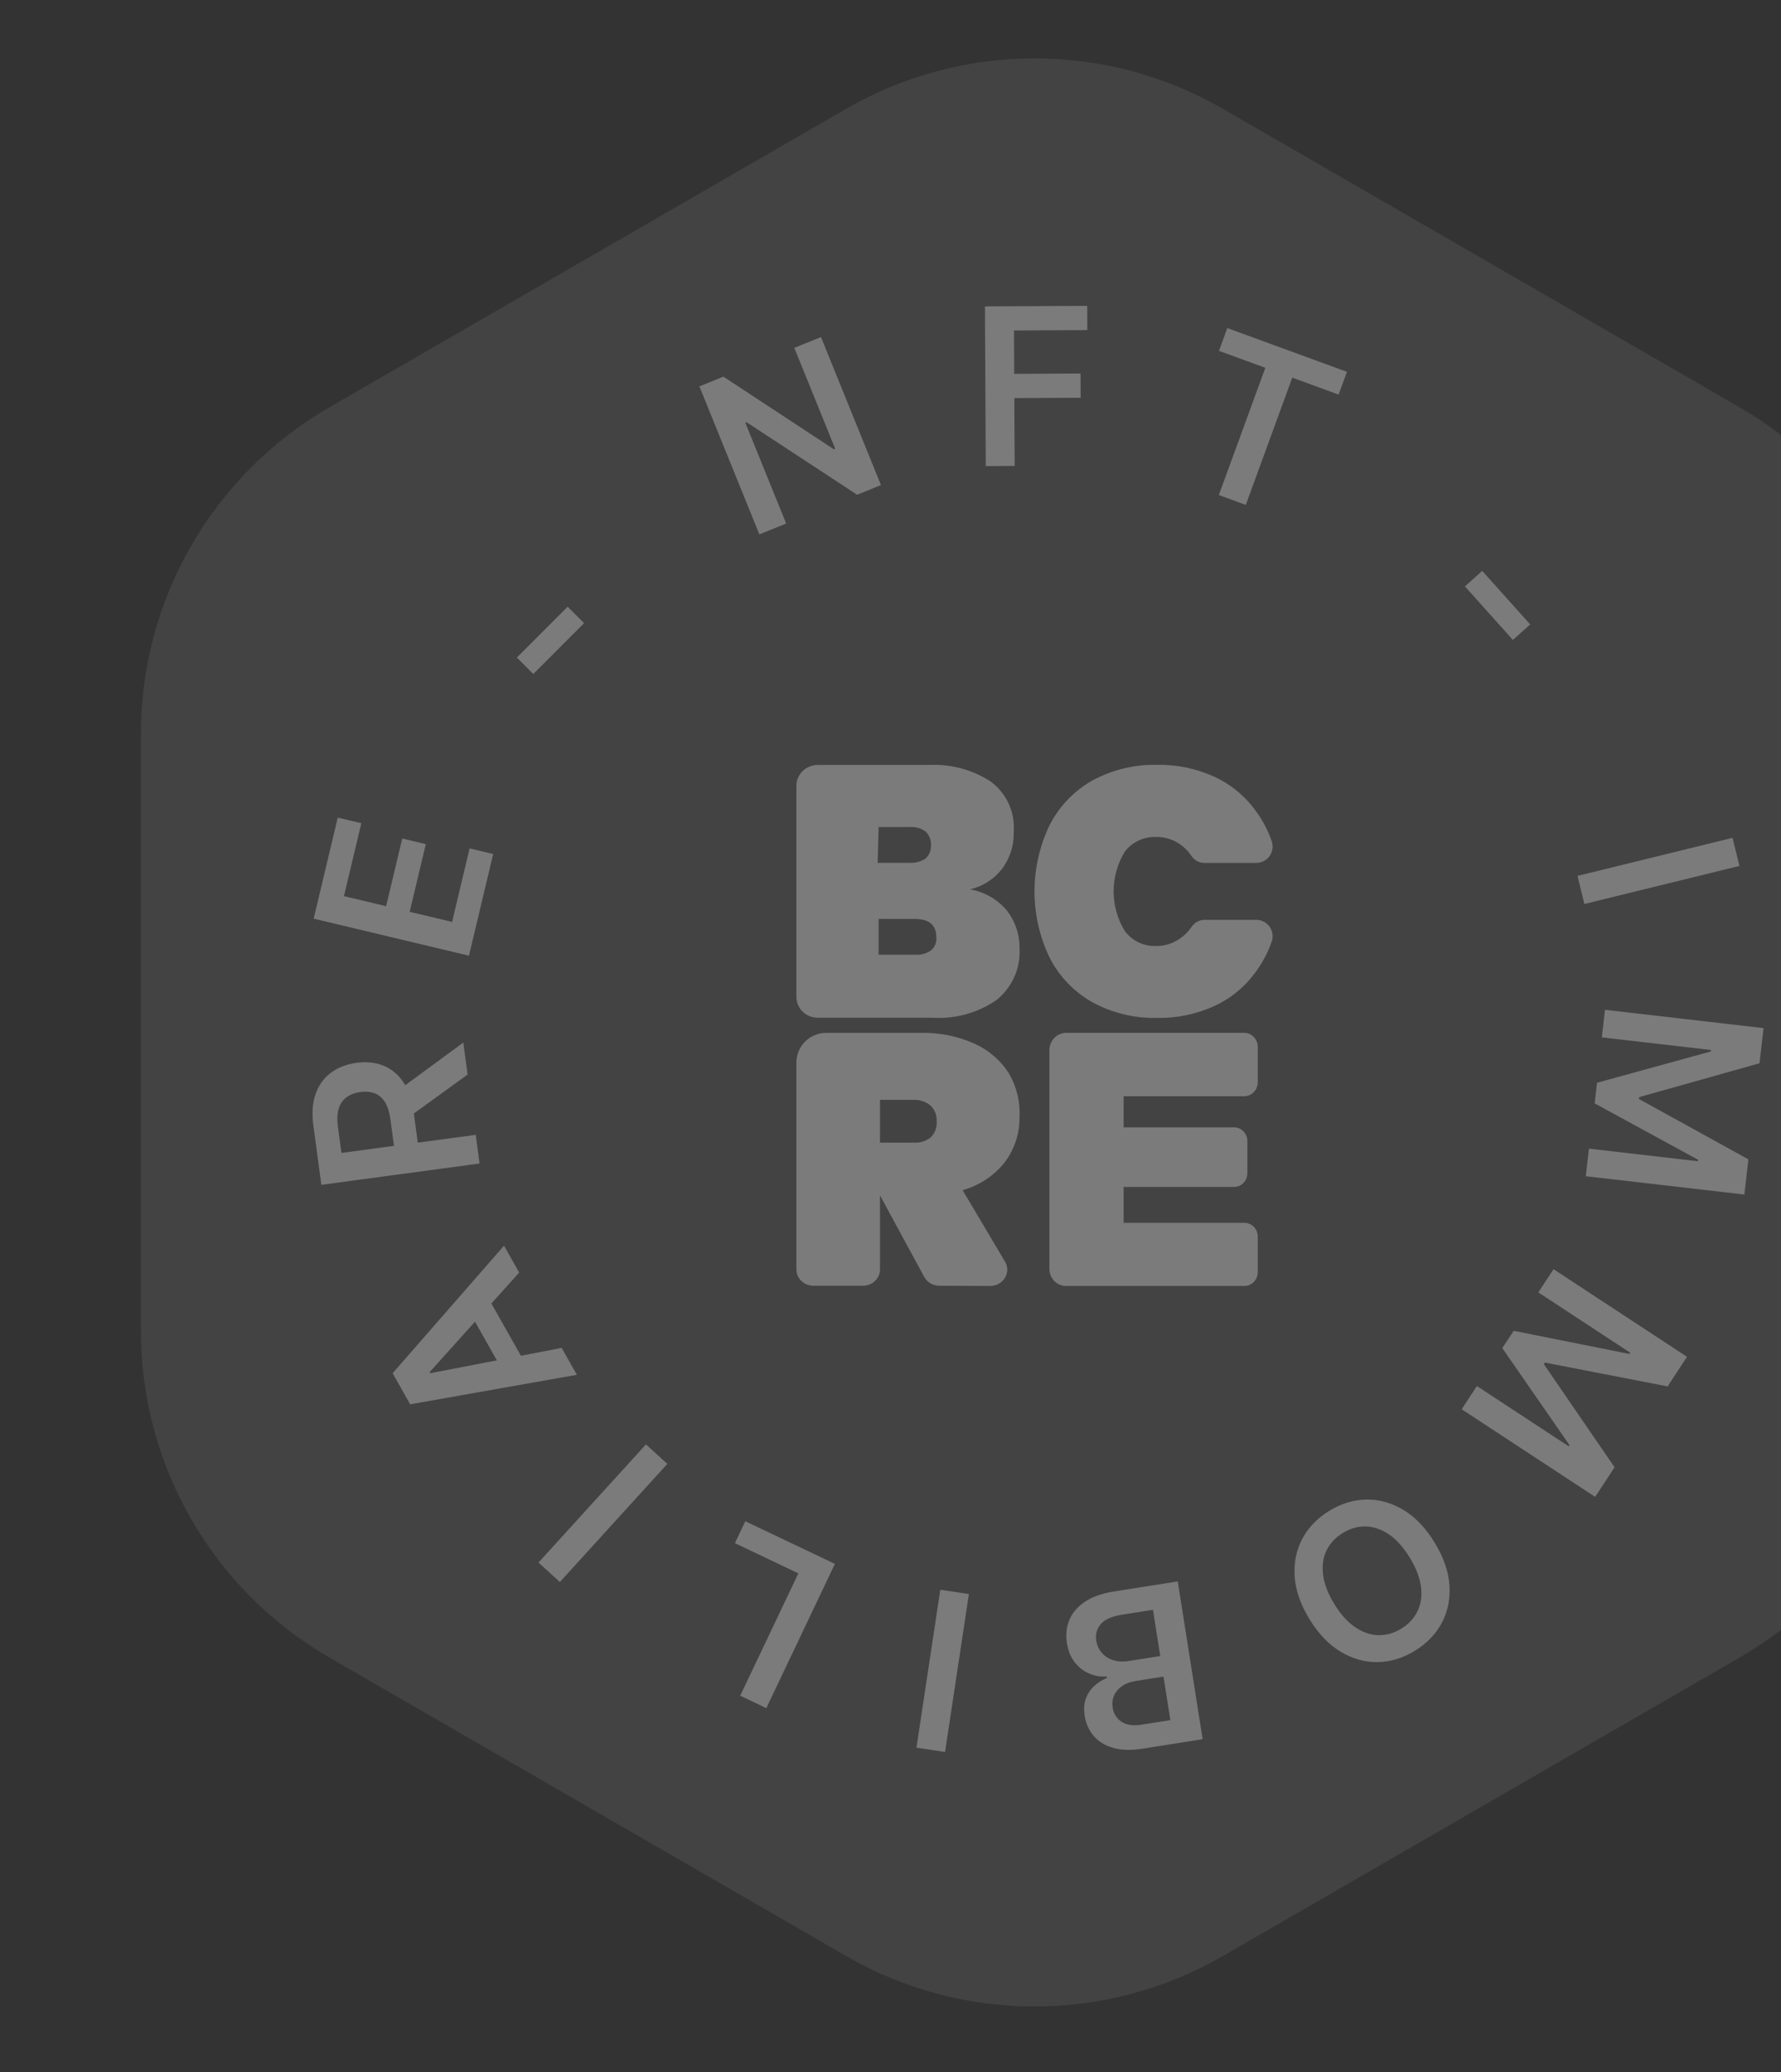 <svg xmlns="http://www.w3.org/2000/svg" width="215" height="250" viewBox="0 0 215 250" fill="none"><rect x="0" y="0" width="215" height="250" fill="#333333" stroke="none"/><path d="M102.127 13.139C116.21 5.009 133.56 5.009 147.643 13.139L210.007 49.145C224.09 57.276 232.765 72.302 232.765 88.563V160.575C232.765 176.837 224.09 191.863 210.007 199.993L147.643 235.999C133.56 244.13 116.21 244.13 102.127 235.999L39.763 199.993C25.68 191.863 17.005 176.837 17.005 160.575V88.563C17.005 72.302 25.68 57.276 39.763 49.145L102.127 13.139Z" fill="white" fill-opacity="0.08"></path><path fill-rule="evenodd" clip-rule="evenodd" d="M156.287 190.198C156.396 191.867 156.992 193.587 158.075 195.359C159.159 197.13 160.417 198.442 161.849 199.294C163.28 200.155 164.77 200.571 166.319 200.543C167.863 200.518 169.355 200.066 170.794 199.185C172.234 198.305 173.319 197.182 174.05 195.816C174.776 194.453 175.084 192.937 174.976 191.268C174.865 189.608 174.268 187.892 173.185 186.12C172.105 184.354 170.849 183.04 169.419 182.18C167.986 181.328 166.496 180.912 164.949 180.931C163.4 180.959 161.906 181.413 160.466 182.294C159.026 183.174 157.943 184.296 157.218 185.658C156.487 187.024 156.177 188.538 156.287 190.198ZM163.585 196.325C162.671 195.707 161.832 194.775 161.07 193.528C160.307 192.281 159.858 191.107 159.722 190.006C159.584 188.914 159.721 187.937 160.135 187.074C160.551 186.216 161.207 185.514 162.1 184.967C162.994 184.421 163.918 184.157 164.871 184.177C165.828 184.203 166.764 184.524 167.678 185.141C168.59 185.768 169.428 186.704 170.19 187.951C170.953 189.198 171.403 190.368 171.541 191.46C171.678 192.56 171.537 193.54 171.121 194.397C170.707 195.261 170.053 195.965 169.16 196.512C168.266 197.058 167.34 197.319 166.384 197.294C165.43 197.274 164.497 196.951 163.585 196.325ZM203.654 163.709L201.311 167.281L186.496 164.403L186.372 164.592L194.909 177.037L192.565 180.609L176.452 170.036L178.29 167.235L189.36 174.499L189.458 174.349L181.357 162.663L182.731 160.571L196.699 163.366L196.797 163.216L185.704 155.937L187.541 153.136L203.654 163.709ZM212.406 128.294L212.896 124.05L193.751 121.84L193.367 125.168L206.548 126.689L206.527 126.867L192.792 130.643L192.505 133.13L204.991 139.933L204.97 140.11L191.817 138.592L191.433 141.92L210.578 144.13L211.068 139.886L197.851 132.601L197.877 132.376L212.406 128.294ZM209.982 104.482L191.265 109.074L190.433 105.683L209.15 101.091L209.982 104.482ZM182.636 77.215L184.724 75.343L178.932 68.882L176.844 70.754L182.636 77.215ZM147.153 42.333L148.158 39.584L162.6 44.862L161.596 47.611L156.001 45.566L150.39 60.919L147.138 59.73L152.748 44.378L147.153 42.333ZM118.901 36.966L119 56.238L122.491 56.22L122.449 48.033L130.457 47.992L130.442 45.066L122.434 45.107L122.407 39.875L131.262 39.829L131.247 36.903L118.901 36.966ZM106.347 58.529L99.107 40.668L95.889 41.973L100.824 54.147L100.667 54.211L87.325 45.444L84.43 46.618L91.67 64.479L94.906 63.167L89.974 51.001L90.122 50.941L103.47 59.695L106.347 58.529ZM142.177 190.809L145.181 209.845L137.894 210.996C136.518 211.213 135.341 211.176 134.361 210.886C133.377 210.604 132.599 210.126 132.03 209.454C131.454 208.783 131.092 207.976 130.943 207.034C130.821 206.259 130.865 205.573 131.075 204.974C131.286 204.382 131.616 203.876 132.064 203.456C132.513 203.036 133.035 202.703 133.631 202.456L133.602 202.27C132.92 202.34 132.24 202.234 131.561 201.954C130.876 201.681 130.282 201.235 129.777 200.616C129.273 199.997 128.945 199.204 128.792 198.237C128.637 197.252 128.736 196.328 129.088 195.466C129.442 194.61 130.064 193.88 130.953 193.276C131.842 192.672 133.015 192.255 134.471 192.025L142.177 190.809ZM139.183 194.235L135.474 194.82C134.223 195.018 133.359 195.398 132.882 195.963C132.401 196.534 132.22 197.198 132.339 197.954C132.428 198.518 132.648 199.004 132.998 199.412C133.349 199.827 133.803 200.124 134.358 200.303C134.914 200.488 135.549 200.524 136.262 200.412L140.063 199.812L139.183 194.235ZM140.455 202.294L137.044 202.832C136.449 202.926 135.93 203.119 135.487 203.411C135.045 203.71 134.719 204.082 134.51 204.527C134.296 204.98 134.233 205.486 134.321 206.044C134.437 206.781 134.793 207.347 135.389 207.742C135.979 208.138 136.782 208.256 137.798 208.096L141.284 207.545L140.455 202.294ZM113.512 191.812L110.634 210.868L114.086 211.389L116.964 192.333L113.512 191.812ZM100.789 188.695L92.509 206.098L89.356 204.598L96.379 189.838L88.715 186.191L89.972 183.548L100.789 188.695ZM77.978 174.278L65.007 188.532L67.589 190.882L80.56 176.628L77.978 174.278ZM67.804 162.633L69.636 165.879L49.517 169.442L47.399 165.688L60.844 150.299L62.675 153.545L59.321 157.271L62.883 163.581L67.804 162.633ZM51.863 165.557L57.342 159.47L59.978 164.14L51.937 165.688L51.863 165.557ZM38.793 142.958L57.893 140.388L57.428 136.927L50.433 137.869L49.959 134.348L56.449 129.653L55.929 125.792L48.923 130.941C48.856 130.823 48.787 130.709 48.714 130.599C48.087 129.658 47.291 128.99 46.327 128.594C45.355 128.193 44.257 128.075 43.032 128.24C41.813 128.404 40.782 128.806 39.937 129.445C39.085 130.078 38.472 130.93 38.097 132C37.721 133.063 37.632 134.328 37.829 135.796L38.793 142.958ZM47.56 138.256L47.131 135.066C47.016 134.208 46.803 133.521 46.493 133.006C46.177 132.491 45.771 132.135 45.276 131.935C44.774 131.731 44.184 131.674 43.506 131.765C42.828 131.857 42.268 132.068 41.825 132.4C41.376 132.732 41.064 133.189 40.889 133.77C40.708 134.351 40.676 135.074 40.792 135.938L41.219 139.109L47.56 138.256ZM56.613 115.311L37.866 110.843L40.772 98.65L43.618 99.328L41.522 108.125L46.611 109.338L48.557 101.173L51.404 101.851L49.458 110.017L54.575 111.236L56.689 102.366L59.536 103.044L56.613 115.311ZM70.512 75.188L68.529 73.204L62.393 79.338L64.376 81.322L70.512 75.188Z" fill="white" fill-opacity="0.3"></path><path d="M121.519 109.82C122.558 111.15 123.107 112.782 123.076 114.452C123.142 115.616 122.93 116.78 122.456 117.852C121.982 118.923 121.259 119.873 120.344 120.627C118.085 122.204 115.334 122.971 112.559 122.799H98.723C98.037 122.799 97.38 122.534 96.895 122.062C96.41 121.591 96.138 120.951 96.138 120.284V94.812C96.138 94.145 96.41 93.505 96.895 93.033C97.38 92.561 98.037 92.296 98.723 92.296H112.119C114.786 92.159 117.426 92.871 119.639 94.326C120.575 95.037 121.314 95.963 121.791 97.021C122.268 98.079 122.467 99.235 122.371 100.387C122.428 101.998 121.92 103.581 120.932 104.875C119.984 106.088 118.635 106.946 117.113 107.305C118.839 107.615 120.399 108.505 121.519 109.82V109.82ZM105.95 104.103H109.769C110.466 104.153 111.16 103.972 111.737 103.588C111.959 103.384 112.131 103.134 112.243 102.858C112.355 102.581 112.402 102.284 112.383 101.987C112.403 101.682 112.356 101.376 112.244 101.09C112.133 100.804 111.96 100.545 111.737 100.329C111.169 99.925 110.47 99.732 109.769 99.786H106.067L105.95 104.103ZM112.383 114.68C112.616 114.484 112.796 114.236 112.908 113.957C113.021 113.678 113.062 113.377 113.029 113.079C113.029 111.621 112.178 110.878 110.415 110.878H106.067V115.195H110.532C111.191 115.231 111.843 115.049 112.383 114.68Z" fill="white" fill-opacity="0.3"></path><path d="M126.683 99.608C127.827 97.336 129.616 95.454 131.824 94.2C134.233 92.879 136.946 92.218 139.69 92.284C142.093 92.239 144.475 92.74 146.657 93.749C148.643 94.676 150.356 96.102 151.63 97.889C152.447 99.006 153.091 100.241 153.54 101.551C153.632 101.845 153.655 102.156 153.605 102.46C153.556 102.764 153.436 103.052 153.256 103.301C153.076 103.55 152.84 103.753 152.567 103.895C152.295 104.036 151.993 104.111 151.686 104.115H145.337C145.025 104.105 144.721 104.017 144.451 103.86C144.181 103.702 143.955 103.48 143.792 103.213C143.409 102.656 142.922 102.178 142.359 101.805C141.528 101.251 140.547 100.966 139.55 100.988C138.826 100.96 138.107 101.107 137.452 101.416C136.797 101.724 136.225 102.186 135.785 102.763C134.903 104.203 134.436 105.861 134.436 107.551C134.436 109.242 134.903 110.899 135.785 112.34C136.222 112.921 136.792 113.389 137.448 113.702C138.103 114.016 138.824 114.167 139.55 114.143C140.55 114.156 141.531 113.861 142.359 113.298C142.922 112.935 143.408 112.466 143.792 111.917C143.953 111.647 144.179 111.421 144.448 111.258C144.718 111.096 145.023 111.003 145.337 110.988H151.686C151.993 110.991 152.295 111.067 152.567 111.208C152.84 111.349 153.076 111.553 153.256 111.802C153.436 112.051 153.556 112.339 153.605 112.643C153.655 112.946 153.632 113.258 153.54 113.551C153.091 114.861 152.447 116.096 151.63 117.213C150.356 119 148.643 120.427 146.657 121.354C144.475 122.363 142.093 122.863 139.69 122.819C136.946 122.884 134.233 122.224 131.824 120.903C129.616 119.648 127.827 117.766 126.683 115.495C125.499 113.015 124.884 110.301 124.884 107.551C124.884 104.802 125.499 102.088 126.683 99.608V99.608Z" fill="white" fill-opacity="0.3"></path><path d="M113.399 155.135C113.023 155.137 112.653 155.04 112.332 154.853C112.01 154.667 111.749 154.399 111.577 154.079L106.232 144.232V153.165C106.232 153.688 106.015 154.188 105.628 154.558C105.242 154.927 104.718 155.135 104.171 155.135H98.198C97.652 155.135 97.128 154.927 96.742 154.558C96.355 154.188 96.138 153.688 96.138 153.165V128.219C96.138 126.235 97.747 124.626 99.731 124.626H111.07C113.347 124.56 115.609 125.01 117.67 125.939C119.379 126.717 120.812 127.957 121.791 129.506C122.727 131.117 123.172 132.946 123.075 134.786C123.105 136.726 122.488 138.626 121.313 140.208C120.039 141.838 118.248 143.029 116.206 143.605L121.373 152.309C121.529 152.606 121.604 152.935 121.591 153.267C121.578 153.599 121.478 153.923 121.299 154.208C121.12 154.492 120.869 154.729 120.568 154.896C120.268 155.063 119.928 155.155 119.581 155.163L113.399 155.135ZM106.232 137.868H110.204C110.979 137.935 111.75 137.709 112.354 137.24C112.612 136.979 112.81 136.669 112.933 136.329C113.057 135.99 113.104 135.629 113.071 135.271C113.093 134.925 113.037 134.577 112.909 134.253C112.78 133.928 112.581 133.633 112.324 133.387C111.737 132.905 110.977 132.66 110.204 132.703H106.232V137.868Z" fill="white" fill-opacity="0.3"></path><path d="M135.641 132.27V136.023H148.941C149.157 136.019 149.373 136.06 149.573 136.144C149.774 136.228 149.957 136.352 150.11 136.51C150.263 136.667 150.384 136.855 150.465 137.062C150.546 137.269 150.586 137.491 150.582 137.714V141.524C150.586 141.747 150.546 141.969 150.465 142.176C150.384 142.383 150.263 142.571 150.11 142.728C149.957 142.886 149.774 143.011 149.573 143.094C149.373 143.178 149.157 143.219 148.941 143.215H135.641V147.541H150.193C150.41 147.537 150.625 147.579 150.826 147.662C151.026 147.746 151.209 147.87 151.362 148.028C151.515 148.186 151.636 148.373 151.717 148.58C151.798 148.787 151.838 149.009 151.835 149.232V153.472C151.838 153.695 151.798 153.917 151.717 154.124C151.636 154.331 151.515 154.519 151.362 154.676C151.209 154.834 151.026 154.958 150.826 155.042C150.625 155.126 150.41 155.167 150.193 155.163H128.685C128.153 155.163 127.644 154.945 127.268 154.559C126.892 154.172 126.681 153.647 126.681 153.1V126.711C126.681 126.161 126.892 125.634 127.266 125.242C127.641 124.851 128.151 124.627 128.685 124.62H150.193C150.409 124.62 150.622 124.663 150.821 124.748C151.02 124.833 151.201 124.958 151.354 125.115C151.506 125.272 151.627 125.458 151.71 125.663C151.792 125.868 151.835 126.088 151.835 126.31V130.551C151.838 130.775 151.799 130.998 151.718 131.206C151.637 131.415 151.516 131.605 151.364 131.765C151.211 131.925 151.029 132.052 150.828 132.138C150.627 132.225 150.411 132.27 150.193 132.27H135.641Z" fill="white" fill-opacity="0.3"></path></svg>